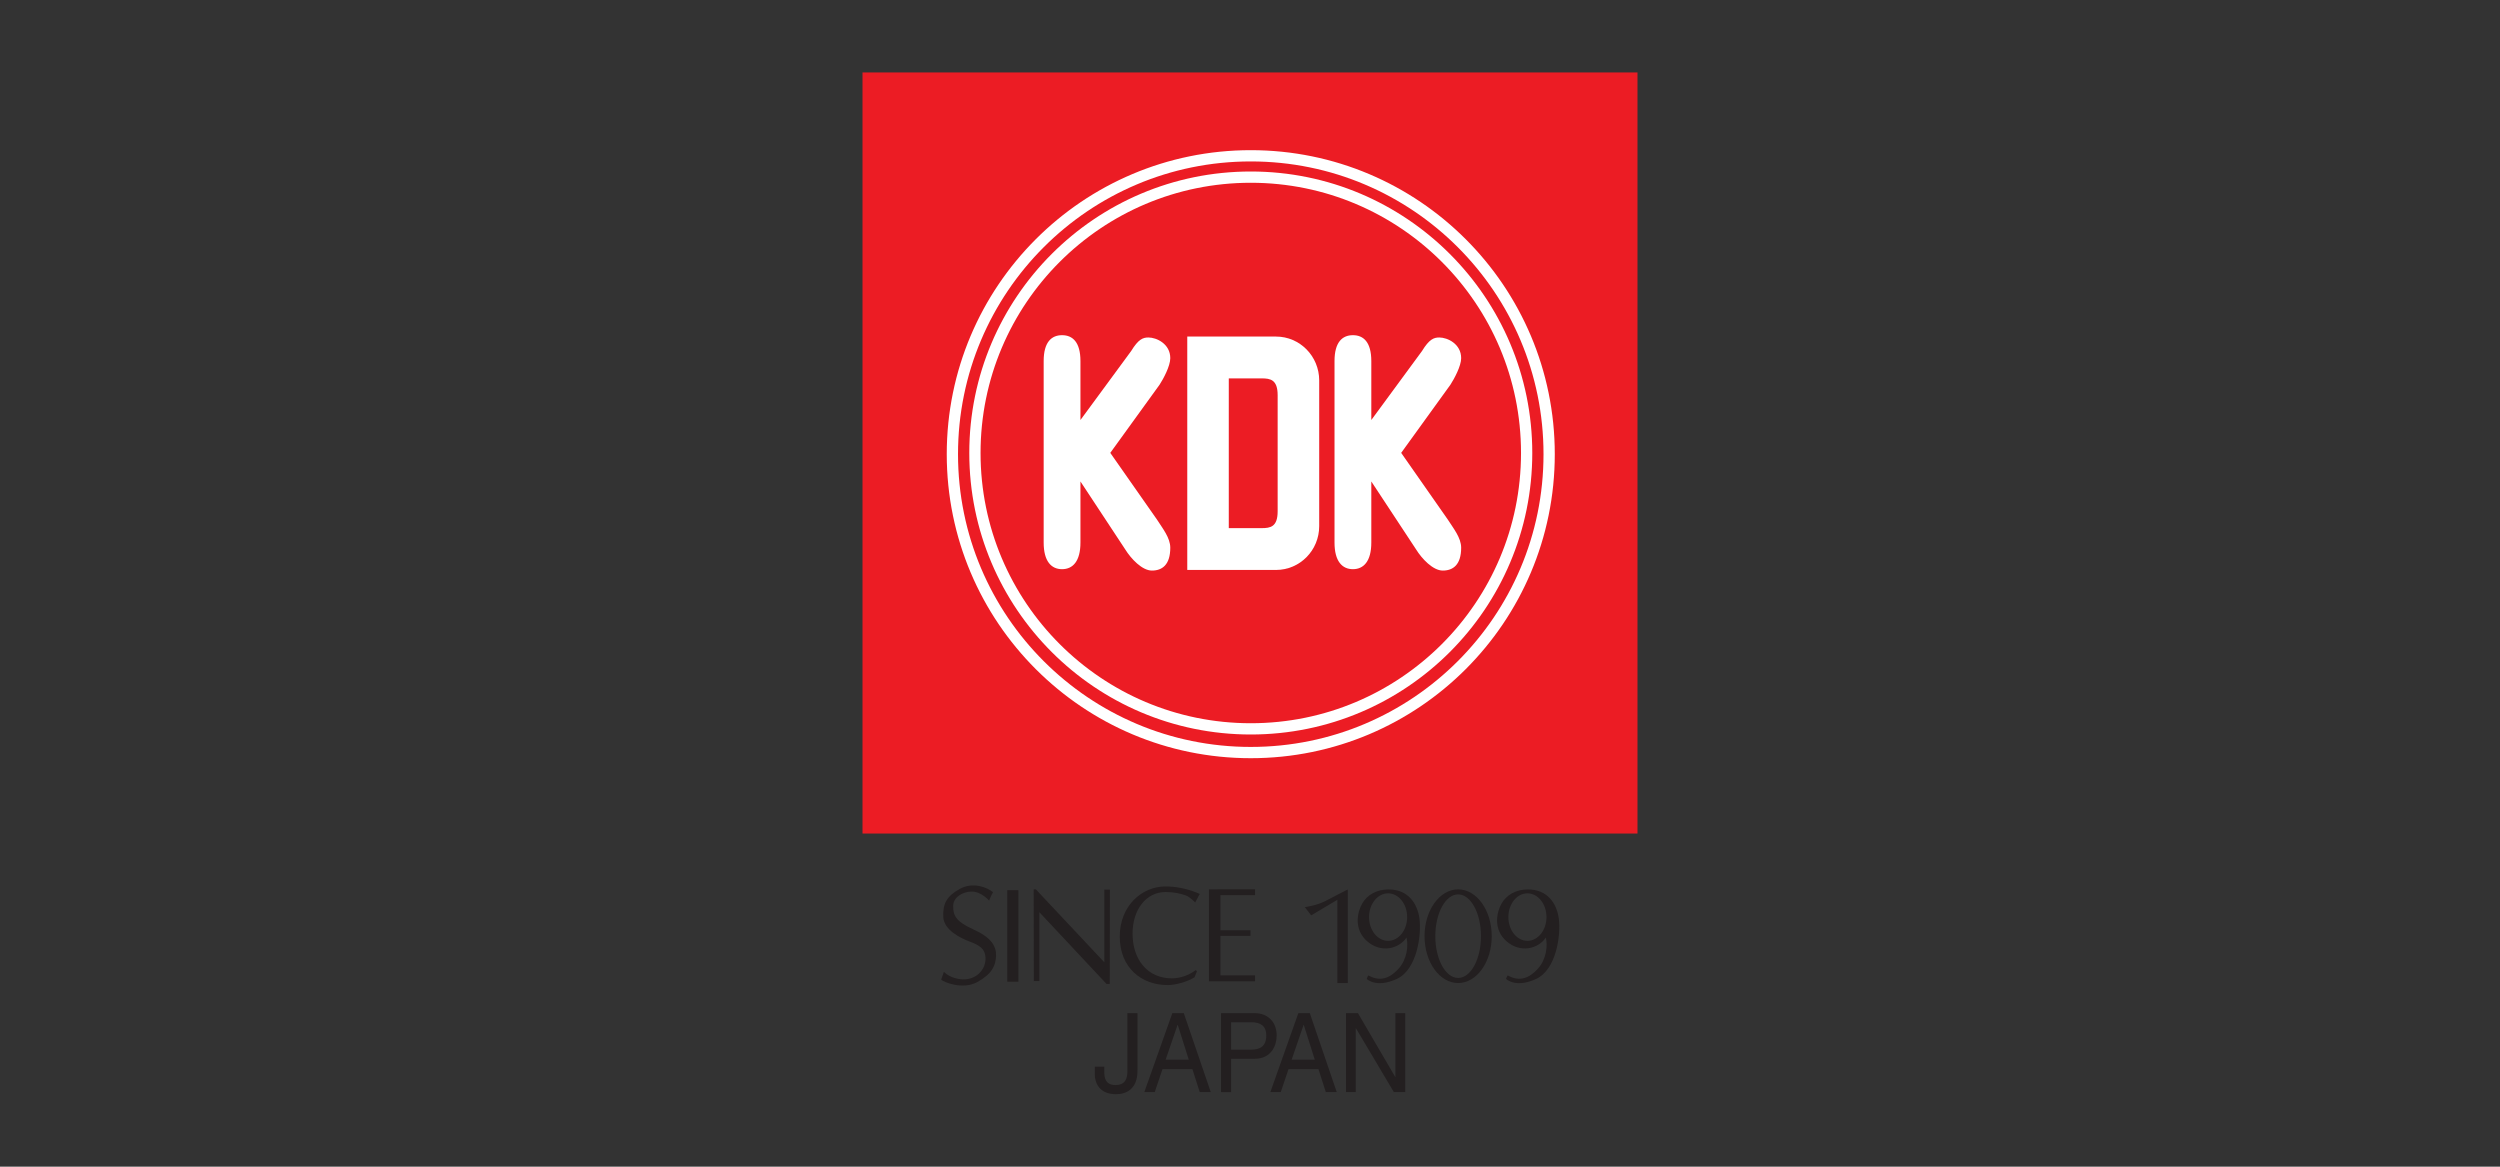 <?xml version="1.0" encoding="utf-8"?>
<!-- Generator: Adobe Illustrator 15.0.2, SVG Export Plug-In . SVG Version: 6.00 Build 0)  -->
<!DOCTYPE svg PUBLIC "-//W3C//DTD SVG 1.1//EN" "http://www.w3.org/Graphics/SVG/1.1/DTD/svg11.dtd">
<svg version="1.1" id="Layer_1" xmlns="http://www.w3.org/2000/svg" xmlns:xlink="http://www.w3.org/1999/xlink" x="0px" y="0px"
	 width="150px" height="70px" viewBox="0 -10 150 70" enable-background="new 0 -10 150 70" xml:space="preserve">
<rect x="0" y="-10" width="150" height="70" fill="#333333" stroke="none"/>
<title>kdk_logo</title>
<g>
	<rect x="51.75" y="-5.653" fill="#EC1C24" width="46.5" height="45.665"/>
	<circle fill="none" stroke="#FFFFFF" stroke-width="0.676" cx="75.046" cy="17.251" r="17.903"/>
	<circle fill="none" stroke="#FFFFFF" stroke-width="0.676" cx="75.047" cy="17.18" r="16.552"/>
	<path fill="#FFFFFF" d="M62.62,11.665c0-1.128,0.461-1.554,1.103-1.554c0.642,0,1.104,0.425,1.104,1.554v3.535l3.042-4.138
		c0.436-0.712,0.708-0.813,1.036-0.813c0.492,0,1.312,0.385,1.312,1.24c0,0.473-0.41,1.235-0.642,1.593l-2.958,4.09l2.802,4.003
		c0.341,0.535,0.798,1.094,0.798,1.688c0,1.028-0.488,1.371-1.102,1.371c-0.586,0-1.251-0.703-1.606-1.277l-2.682-4.069v3.665
		c0,1.128-0.461,1.598-1.104,1.598c-0.642,0-1.103-0.47-1.103-1.598V11.665z"/>
	<path fill="#FFFFFF" d="M80.071,11.665c0-1.128,0.462-1.554,1.104-1.554s1.104,0.425,1.104,1.554v3.535l3.041-4.138
		c0.436-0.712,0.709-0.813,1.038-0.813c0.491,0,1.312,0.385,1.312,1.24c0,0.473-0.413,1.235-0.644,1.593l-2.955,4.09l2.798,4.003
		c0.342,0.535,0.801,1.094,0.801,1.688c0,1.028-0.488,1.371-1.103,1.371c-0.587,0-1.253-0.703-1.607-1.277l-2.681-4.069v3.665
		c0,1.128-0.463,1.598-1.104,1.598s-1.104-0.47-1.104-1.598V11.665z"/>
	<g>
		<path fill="#231F20" d="M66.256,54.002v0.33c0,0.567,0.253,0.771,0.672,0.771c0.561,0,0.716-0.355,0.716-0.817v-3.498h0.605v3.461
			c0,1.107-0.686,1.404-1.29,1.404c-1.04,0-1.271-0.74-1.271-1.181v-0.471H66.256z"/>
		<path fill="#231F20" d="M69.939,53.581l0.714-2.086h0.014l0.659,2.086H69.939z M71.543,54.148l0.442,1.378h0.661l-1.619-4.738
			h-0.686l-1.682,4.738h0.625l0.466-1.378H71.543z"/>
		<path fill="#231F20" d="M73.867,51.336h1.228c0.498,0,0.881,0.191,0.881,0.792c0,0.641-0.364,0.852-0.907,0.852h-1.202V51.336z
			 M73.867,53.527h1.408c0.971,0,1.326-0.746,1.326-1.407c0-0.764-0.498-1.332-1.326-1.332h-2.012v4.738h0.604V53.527z"/>
		<path fill="#231F20" d="M77.499,53.581l0.716-2.086h0.011l0.661,2.086H77.499z M79.107,54.148l0.441,1.378h0.657l-1.617-4.738
			h-0.687l-1.68,4.738h0.624l0.467-1.378H79.107z"/>
		<path fill="#231F20" d="M83.726,50.788h0.588v4.738h-0.683L81.359,51.7h-0.013v3.826h-0.586v-4.738h0.716l2.237,3.83h0.012V50.788
			z"/>
	</g>
	<g>
		<path fill="#231F20" d="M71.986,43.638c0,0-0.116,0.197-0.274,0.51c-0.119-0.118-0.354-0.352-0.59-0.432
			c-0.316-0.105-0.673-0.195-1.184-0.195c-1.175,0-1.984,1.059-1.984,2.495c0,1.589,0.925,2.685,2.354,2.685
			c0.512,0,1.017-0.182,1.443-0.499l0.064,0.077l-0.143,0.358c-0.448,0.284-1.161,0.468-1.607,0.468c-1.571,0-2.88-1.033-2.88-2.913
			c0-1.844,1.331-3.005,2.738-3.005c0.625,0,1.22,0.118,1.847,0.358L71.986,43.638z"/>
		<rect x="60.436" y="43.411" fill="#231F20" width="0.667" height="5.491"/>
		<polygon fill="#231F20" points="66.594,43.375 66.26,43.375 66.26,47.738 62.148,43.358 62.02,43.358 62.03,48.865 62.364,48.865 
			62.364,44.734 66.391,49.037 66.586,49.037 		"/>
		<polygon fill="#231F20" points="75.305,43.708 75.305,43.358 73.047,43.358 73.047,43.363 72.537,43.363 72.537,48.879 
			73.047,48.879 73.226,48.879 75.305,48.879 75.305,48.523 73.226,48.523 73.226,46.151 75.029,46.151 75.029,45.816 
			73.226,45.816 73.226,43.708 		"/>
		<path fill="#231F20" d="M80.863,43.444v-0.075c0,0-0.809,0.41-1.324,0.684c-0.519,0.278-1.251,0.376-1.251,0.376l0.383,0.492
			l1.57-0.932v4.996h0.629V43.44L80.863,43.444z"/>
		<path fill="#231F20" d="M87.49,43.361c-1.115,0-2.018,1.26-2.018,2.81c0,1.552,0.902,2.812,2.018,2.812
			c1.111,0,2.014-1.26,2.014-2.812C89.504,44.621,88.602,43.361,87.49,43.361z M87.49,48.677c-0.758,0-1.371-1.121-1.371-2.506
			c0-1.386,0.613-2.507,1.371-2.507c0.757,0,1.368,1.121,1.368,2.507C88.858,47.556,88.247,48.677,87.49,48.677z"/>
		<path fill="#231F20" d="M59.347,44.036c0,0-0.471-0.542-1.031-0.542c-0.562,0-1.125,0.344-1.125,0.866
			c0,0.527,0.109,0.907,1.197,1.397c1.085,0.486,1.394,1.011,1.376,1.591c-0.02,0.58-0.237,1.083-1.123,1.575
			c-0.887,0.486-2.027,0-2.172-0.146c0.126-0.325,0.163-0.47,0.163-0.47s0.38,0.434,1.158,0.455c0.778,0.015,1.32-0.562,1.34-1.199
			c0.018-0.631-0.361-0.848-0.941-1.065c-0.58-0.219-1.557-0.704-1.593-1.483c-0.035-0.778,0.201-1.25,0.997-1.684
			c0.795-0.434,1.628-0.091,1.989,0.2C59.473,43.711,59.347,44.036,59.347,44.036z"/>
		<path fill="#231F20" d="M85.171,45.142c-0.117-0.934-0.685-1.777-1.854-1.777c-0.723,0-1.291,0.333-1.583,0.844
			c-0.294,0.505-0.528,1.542,0.292,2.264c0.821,0.723,1.896,0.47,2.364-0.216c0.118,0.47,0.039,1.291-0.468,1.856
			c-0.512,0.564-1.095,0.82-1.817,0.411c-0.079,0.098-0.098,0.214-0.098,0.214s0.565,0.566,1.799,0
			C85.034,48.171,85.288,46.083,85.171,45.142z M83.285,46.451c-0.631,0-1.142-0.639-1.142-1.428c0-0.785,0.511-1.423,1.142-1.423
			c0.633,0,1.144,0.638,1.144,1.423C84.429,45.813,83.918,46.451,83.285,46.451z"/>
		<path fill="#231F20" d="M93.533,45.142c-0.119-0.934-0.684-1.777-1.858-1.777c-0.722,0-1.287,0.333-1.58,0.844
			c-0.291,0.505-0.528,1.542,0.293,2.264c0.819,0.723,1.894,0.47,2.361-0.216c0.118,0.47,0.04,1.291-0.468,1.856
			c-0.507,0.564-1.093,0.82-1.816,0.411c-0.077,0.098-0.099,0.214-0.099,0.214s0.567,0.566,1.798,0
			C93.396,48.171,93.65,46.083,93.533,45.142z M91.646,46.451c-0.633,0-1.144-0.639-1.144-1.428c0-0.785,0.511-1.423,1.144-1.423
			c0.632,0,1.143,0.638,1.143,1.423C92.789,45.813,92.278,46.451,91.646,46.451z"/>
	</g>
	<path fill="#FFFFFF" d="M76.562,10.194h-1.235l0,0h-4.091v2.624c0,0,0,0.002,0,0.005v8.745c0,0.006,0,0.006,0,0.008v2.621h4.091
		l0,0h1.235c1.432,0,2.59-1.175,2.59-2.629v-8.745C79.151,11.373,77.993,10.194,76.562,10.194z M76.659,20.679
		c0,0.931-0.43,1.009-0.959,1.009h-0.458l0,0h-1.515v-1.682c0-0.001,0-0.003,0-0.005V14.39c0-0.001,0-0.001,0-0.005v-1.682h1.515
		H75.7c0.529,0,0.959,0.08,0.959,1.013V20.679z"/>
</g>
</svg>
